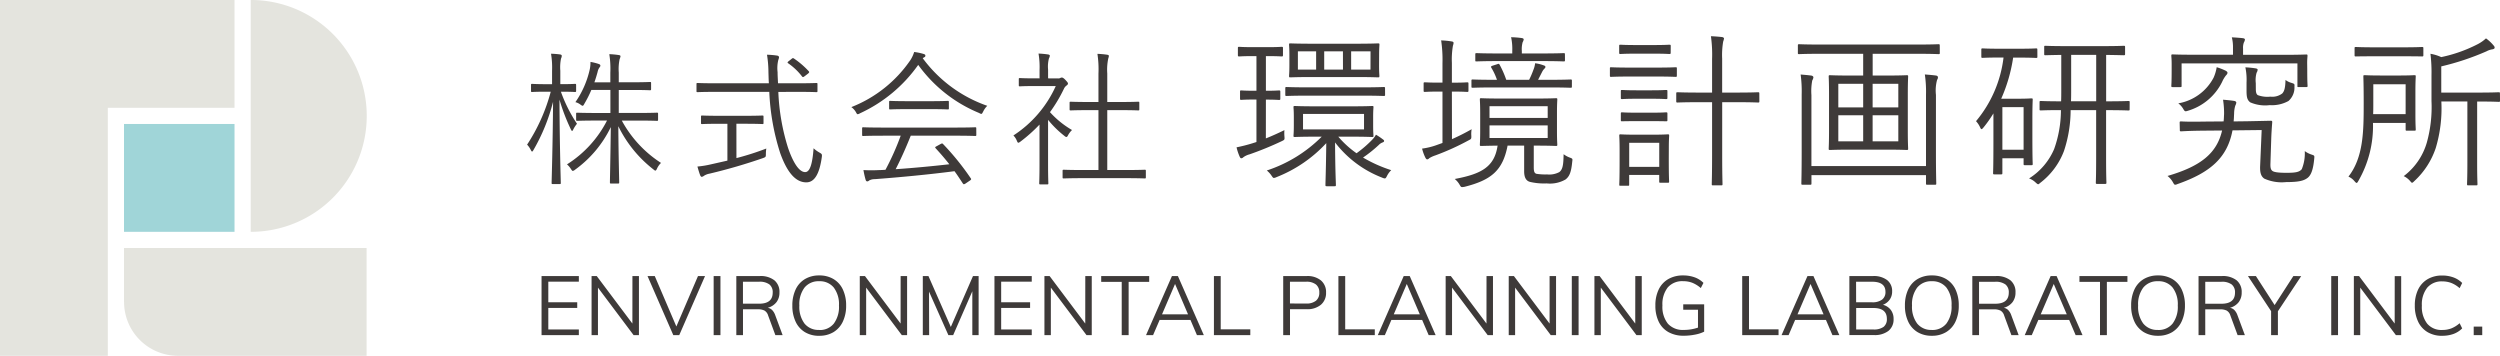 <svg xmlns="http://www.w3.org/2000/svg" width="241.311" height="34.347" viewBox="0 0 241.311 34.347">
  <g id="グループ_392" data-name="グループ 392" transform="translate(-16.773 -16.053)">
    <g id="グループ_5" data-name="グループ 5" transform="translate(3.203 6.052)">
      <g id="グループ_175" data-name="グループ 175" transform="translate(13.57 10)">
        <rect id="長方形_4" data-name="長方形 4" width="10.668" height="10.409" transform="translate(11.969 11.968)" fill="#a0d5d8"/>
        <path id="パス_1" data-name="パス 1" d="M15.57,16V50.346H25.978V26.409h12.23V16Z" transform="translate(-15.57 -16)" fill="#e4e4de"/>
        <g id="グループ_4" data-name="グループ 4" transform="translate(11.969 0)">
          <g id="グループ_6" data-name="グループ 6">
            <path id="パス_2" data-name="パス 2" d="M25.328,35.514v5.2l.006.006a5.2,5.2,0,0,0,5.2,5.2v0H48.745V35.514Z" transform="translate(-25.328 -11.577)" fill="#e4e4de"/>
            <path id="パス_3" data-name="パス 3" d="M46.5,27.187A11.185,11.185,0,0,0,35.312,16H35.3V38.378h.015A11.187,11.187,0,0,0,46.5,27.187" transform="translate(-23.069 -16)" fill="#e4e4de"/>
          </g>
        </g>
      </g>
    </g>
    <g id="グループ_7" data-name="グループ 7" transform="translate(-7)">
      <path id="パス_105" data-name="パス 105" d="M11.172-5.138c1.386,0,1.848.028,1.918.028.1,0,.112-.014.112-.126V-5.8c0-.084-.014-.1-.112-.1-.07,0-.532.028-1.918.028H9.408V-8.092h1.3c1.232,0,1.624.028,1.708.028s.112-.014.112-.112V-8.75c0-.1-.014-.112-.112-.112s-.476.028-1.708.028h-1.3v-.938a4.673,4.673,0,0,1,.084-1.3.929.929,0,0,0,.084-.28c0-.056-.07-.1-.182-.112a7.53,7.53,0,0,0-.9-.084,8.865,8.865,0,0,1,.1,1.792v.924H7.056c.126-.35.224-.686.308-.994a1.138,1.138,0,0,1,.168-.42c.07-.084.1-.126.1-.2s-.07-.126-.154-.154a5.121,5.121,0,0,0-.8-.2,3.306,3.306,0,0,1-.084.784A8.94,8.94,0,0,1,5.222-6.916a1.329,1.329,0,0,1,.49.238c.1.07.154.112.21.112s.1-.07.168-.2a10.771,10.771,0,0,0,.672-1.33H8.6v2.226H7.322c-1.386,0-1.848-.028-1.918-.028-.1,0-.112.014-.112.1v.56c0,.112.014.126.112.126.07,0,.532-.028,1.918-.028h.952A10.809,10.809,0,0,1,4.41-.91,1.886,1.886,0,0,1,4.8-.448c.084.112.112.168.168.168a.4.4,0,0,0,.2-.1,10.889,10.889,0,0,0,3.472-4.13C8.61-1.9,8.554.6,8.554.826c0,.1.014.112.112.112h.672c.1,0,.112-.014.112-.112,0-.224-.07-2.772-.084-5.418A11.874,11.874,0,0,0,12.74-.434c.1.084.154.126.2.126s.1-.056.154-.182a1.791,1.791,0,0,1,.392-.56A11.24,11.24,0,0,1,9.7-5.138ZM3.85-7.924c.98,0,1.246.028,1.33.028s.112-.014.112-.112v-.546c0-.112-.014-.126-.112-.126s-.35.028-1.33.028H3.766v-1.3a4.2,4.2,0,0,1,.07-1.176.628.628,0,0,0,.07-.266c0-.056-.056-.112-.154-.126a8.058,8.058,0,0,0-.882-.07,8.286,8.286,0,0,1,.1,1.652v1.288h-.6C1.4-8.652,1.12-8.68,1.05-8.68c-.1,0-.112.014-.112.126v.546c0,.1.014.112.112.112.07,0,.35-.028,1.316-.028h.476A17.436,17.436,0,0,1,.56-2.814a2.112,2.112,0,0,1,.35.5q.084.168.126.168c.042,0,.084-.056.14-.154a18.141,18.141,0,0,0,1.89-4.648c-.028,4.116-.14,7.63-.14,7.826,0,.1.014.112.112.112H3.7c.1,0,.112-.014.112-.112,0-.2-.112-3.7-.126-8.036A18.607,18.607,0,0,0,4.774-4.312c.056.112.1.182.126.182s.07-.056.126-.168a2.694,2.694,0,0,1,.35-.532A14.09,14.09,0,0,1,3.822-7.924ZM26.6-7.91c1.344,0,1.806.028,1.876.028.1,0,.112-.014.112-.112v-.658c0-.1-.014-.112-.112-.112-.07,0-.532.028-1.876.028H24.78c-.014-.35-.042-.714-.042-1.078a3.292,3.292,0,0,1,.07-1.176.936.936,0,0,0,.07-.266c0-.07-.084-.14-.182-.154a8.011,8.011,0,0,0-.98-.084,11.059,11.059,0,0,1,.14,1.722c.014.35.014.686.042,1.036h-5c-1.358,0-1.806-.028-1.876-.028-.1,0-.112.014-.112.112v.658c0,.1.014.112.112.112.07,0,.518-.028,1.876-.028h5.04A22.306,22.306,0,0,0,24.99-2C25.7-.014,26.544.826,27.51.826c.784,0,1.274-.8,1.5-2.464.028-.266,0-.28-.266-.434a2.9,2.9,0,0,1-.532-.392c-.1,1.344-.308,2.3-.812,2.3-.616,0-1.2-1.022-1.652-2.338a20.674,20.674,0,0,1-.938-5.4ZM20.762-4.83h.826c1.218,0,1.61.028,1.68.028.1,0,.112-.014.112-.112V-5.5c0-.112-.014-.126-.112-.126-.07,0-.462.028-1.68.028H19.152c-1.232,0-1.624-.028-1.694-.028-.1,0-.112.014-.112.126v.588c0,.1.014.112.112.112.07,0,.462-.028,1.694-.028h.742v3.556l-1.61.364A9.342,9.342,0,0,1,17-.7c.084.294.182.63.266.84.042.1.1.154.154.154a.476.476,0,0,0,.21-.1,1.459,1.459,0,0,1,.546-.21,53.089,53.089,0,0,0,5.152-1.5c.266-.1.28-.112.28-.392a3.406,3.406,0,0,1,.042-.532,25.917,25.917,0,0,1-2.884.924Zm5.054-6.048c-.14.112-.14.154-.056.21a5.977,5.977,0,0,1,1.33,1.26c.084.1.112.1.28-.028l.294-.224c.154-.126.14-.168.084-.238a8.164,8.164,0,0,0-1.414-1.218c-.1-.07-.14-.07-.266.042Zm18.1,6.5c0-.1-.014-.112-.112-.112s-.532.028-1.932.028h-6.93c-1.386,0-1.848-.028-1.918-.028-.112,0-.126.014-.126.112v.616c0,.1.014.112.126.112.07,0,.532-.028,1.918-.028h1.68a25.424,25.424,0,0,1-1.47,3.29c-.21.014-.406.028-.6.028a13.761,13.761,0,0,1-1.526,0,8.439,8.439,0,0,0,.21.938c.028.084.07.154.154.154a.246.246,0,0,0,.182-.084A1.056,1.056,0,0,1,34.1.518c2.45-.182,5.25-.448,7.714-.77.28.378.532.77.8,1.176.042.056.07.084.112.084a.434.434,0,0,0,.154-.07l.434-.294c.126-.084.126-.14.07-.21A25.11,25.11,0,0,0,40.7-2.884c-.056-.056-.1-.056-.21,0l-.406.224c-.14.07-.168.112-.084.2.476.518.91,1.022,1.316,1.54-1.61.182-3.5.364-5.18.476.56-1.092,1.036-2.184,1.456-3.234h4.284c1.4,0,1.848.028,1.932.028s.112-.014.112-.112Zm1.064-2.184a13.048,13.048,0,0,1-6.23-4.592.735.735,0,0,1,.154-.1.154.154,0,0,0,.1-.154c0-.084-.056-.126-.2-.168a5.156,5.156,0,0,0-.882-.182,3.185,3.185,0,0,1-.364.784,12.381,12.381,0,0,1-5.7,4.536,1.546,1.546,0,0,1,.434.476c.084.154.112.21.182.21a.521.521,0,0,0,.21-.084,14.07,14.07,0,0,0,5.628-4.676A13.65,13.65,0,0,0,44.2-5.866a.487.487,0,0,0,.2.084c.07,0,.1-.07.182-.224A1.976,1.976,0,0,1,44.982-6.566Zm-3.71-.364c0-.1-.014-.112-.112-.112-.07,0-.462.028-1.638.028H37.254c-1.176,0-1.568-.028-1.638-.028-.1,0-.112.014-.112.112v.6c0,.1.014.112.112.112.07,0,.462-.028,1.638-.028h2.268c1.176,0,1.568.028,1.638.028.1,0,.112-.014.112-.112ZM60.284-.28c0-.1-.014-.112-.112-.112-.07,0-.532.028-1.918.028H56.56V-6.146h1.19c1.288,0,1.722.028,1.792.028.1,0,.112-.014.112-.112v-.616c0-.1-.014-.112-.112-.112-.07,0-.5.028-1.792.028H56.56V-9.688a5.186,5.186,0,0,1,.1-1.456.95.95,0,0,0,.056-.238c0-.056-.07-.1-.168-.112a8.032,8.032,0,0,0-.938-.084,9.9,9.9,0,0,1,.1,1.918v2.73h-.882c-1.288,0-1.722-.028-1.792-.028-.1,0-.112.014-.112.112v.616c0,.1.014.112.112.112.07,0,.5-.028,1.792-.028h.882V-.364H54.292c-1.372,0-1.848-.028-1.918-.028-.112,0-.126.014-.126.112V.336c0,.1.014.112.126.112.07,0,.546-.028,1.918-.028h3.962c1.386,0,1.848.028,1.918.028.1,0,.112-.014.112-.112ZM50.848-9.212v-.84a3.12,3.12,0,0,1,.084-1.092.594.594,0,0,0,.084-.266c0-.042-.07-.1-.182-.112a8.419,8.419,0,0,0-.91-.084,7.67,7.67,0,0,1,.1,1.582v.812H49.56c-1.036,0-1.358-.028-1.428-.028-.1,0-.112.014-.112.112v.574c0,.1.014.112.112.112.07,0,.392-.028,1.428-.028h2.03A11.116,11.116,0,0,1,47.5-3.7a1.507,1.507,0,0,1,.336.518c.056.126.084.182.14.182s.112-.042.21-.112a14.709,14.709,0,0,0,1.834-1.638V-.84c0,1.12-.028,1.68-.028,1.75,0,.1.014.112.112.112h.658c.1,0,.112-.014.112-.112,0-.07-.028-.63-.028-1.75V-5.208A9.8,9.8,0,0,0,52.43-3.654a.328.328,0,0,0,.182.1c.056,0,.1-.042.154-.154a2.1,2.1,0,0,1,.392-.518A8.868,8.868,0,0,1,51.03-5.95,14.31,14.31,0,0,0,52.374-8.2a.792.792,0,0,1,.28-.336c.084-.07.112-.112.112-.182s-.07-.154-.238-.336-.28-.238-.35-.238a.409.409,0,0,0-.126.028.37.37,0,0,1-.252.056ZM80.08-3.584c1.456,0,1.968.032,2.048.032.112,0,.128-.016.128-.112s-.032-.3-.032-1.008V-5.44c0-.7.032-.912.032-.992,0-.1-.016-.112-.128-.112-.08,0-.592.032-2.048.032h-3.3c-1.5,0-2.016-.032-2.1-.032-.128,0-.144.016-.144.112s.032.288.032.992v.768c0,.7-.032.912-.032,1.008s.016.112.144.112c.08,0,.592-.032,2.1-.032h.48a13.372,13.372,0,0,1-5.3,3.264,2.281,2.281,0,0,1,.464.512c.1.144.144.208.224.208A.806.806,0,0,0,72.9.32a13.024,13.024,0,0,0,4.8-3.28c-.032,2.7-.08,3.776-.08,4.032,0,.112.016.128.128.128H78.5c.112,0,.128-.016.128-.128,0-.256-.064-1.312-.08-4.1A10.438,10.438,0,0,0,83.088.368a.863.863,0,0,0,.256.08c.08,0,.128-.064.208-.224a2.119,2.119,0,0,1,.416-.576,13.431,13.431,0,0,1-2.72-1.216,12.558,12.558,0,0,0,1.52-1.216.972.972,0,0,1,.32-.224c.128-.048.192-.08.192-.16,0-.064-.032-.1-.1-.144a6.3,6.3,0,0,0-.688-.464,1.963,1.963,0,0,1-.352.48,11.106,11.106,0,0,1-1.52,1.312,9.309,9.309,0,0,1-1.76-1.6Zm1.264-.7H75.456V-5.776h5.888Zm1.456-7.12c0-.752.032-.976.032-1.056,0-.112-.016-.128-.128-.128-.1,0-.64.032-2.192.032h-4.1c-1.552,0-2.1-.032-2.192-.032s-.112.016-.112.128c0,.08.032.3.032,1.056v.912c0,.752-.032.96-.032,1.04,0,.128.016.144.112.144s.64-.032,2.224-.032h4.064c1.552,0,2.1.032,2.192.032.112,0,.128-.016.128-.144,0-.08-.032-.288-.032-1.04Zm-.832,1.344H80.1v-1.76h1.872Zm-2.656,0H77.5v-1.76h1.808Zm-2.592,0H74.96v-1.76h1.76Zm-4.848,2.9c.928,0,1.184.032,1.264.032.112,0,.128-.016.128-.128V-7.92c0-.1-.016-.128-.128-.128-.08,0-.336.032-1.264.032V-11.36H72c1.024,0,1.3.032,1.392.032.112,0,.128-.016.128-.144v-.656c0-.112-.016-.128-.128-.128-.1,0-.368.032-1.392.032H70.672c-1.024,0-1.3-.032-1.376-.032-.112,0-.128.016-.128.128v.656c0,.128.016.144.128.144.08,0,.352-.032,1.376-.032h.288v3.344h-.192c-.944,0-1.184-.032-1.28-.032s-.112.016-.112.128v.656c0,.112.016.128.112.128s.336-.032,1.28-.032h.192v4.1l-.352.112a15.1,15.1,0,0,1-1.568.4,4.872,4.872,0,0,0,.3.9c.048.112.1.16.16.16a.338.338,0,0,0,.208-.112,1.847,1.847,0,0,1,.592-.272,31.5,31.5,0,0,0,3.088-1.264c.3-.144.3-.144.272-.48a3.651,3.651,0,0,1,0-.592c-.656.32-1.264.592-1.792.8Zm11.5-1.088c0-.112-.016-.128-.128-.128-.1,0-.64.032-2.24.032H76.08c-1.6,0-2.128-.032-2.208-.032-.112,0-.128.016-.128.128v.608c0,.112.016.128.128.128.08,0,.608-.032,2.208-.032h4.928c1.6,0,2.144.032,2.24.032.112,0,.128-.016.128-.128ZM97.728-2.72h.112c1.456,0,1.952.032,2.032.032.112,0,.128-.016.128-.128,0-.08-.032-.4-.032-1.344V-5.824c0-.944.032-1.248.032-1.344,0-.112-.016-.128-.128-.128-.08,0-.576.032-2.032.032H94.7c-1.456,0-1.952-.032-2.048-.032-.112,0-.128.016-.128.128,0,.1.032.4.032,1.344V-4.16c0,.944-.032,1.264-.032,1.344,0,.112.016.128.128.128.08,0,.5-.016,1.584-.032C93.936-.672,92.688.016,90.1.5a1.977,1.977,0,0,1,.464.544c.112.192.144.24.256.24a2.007,2.007,0,0,0,.24-.032C93.6.608,94.736-.3,95.2-2.72h1.6V-.24c0,.688.256.944.576,1.024a5.935,5.935,0,0,0,1.6.144A3.013,3.013,0,0,0,100.8.544c.384-.3.544-.72.64-1.7.032-.272.064-.3-.208-.4a2.317,2.317,0,0,1-.624-.336c-.016,1.008-.08,1.472-.416,1.728a2.065,2.065,0,0,1-1.184.224A5.386,5.386,0,0,1,97.984,0c-.192-.064-.256-.208-.256-.64Zm1.344-.736H93.456V-4.672h5.616Zm0-1.936H93.456V-6.528h5.616ZM89.824-7.936h.08c1.008,0,1.3.032,1.392.032.112,0,.128-.016.128-.128V-8.7c0-.112-.016-.128-.128-.128-.1,0-.384.032-1.392.032h-.08v-1.9a7.958,7.958,0,0,1,.1-1.664,1.086,1.086,0,0,0,.064-.272c0-.08-.064-.128-.176-.144a7.991,7.991,0,0,0-1.024-.1,12.756,12.756,0,0,1,.128,2.208V-8.8h-.3c-1.024,0-1.312-.032-1.392-.032-.112,0-.128.016-.128.128v.672c0,.112.016.128.128.128.08,0,.368-.032,1.392-.032h.3v4.96l-.448.16a6.808,6.808,0,0,1-1.52.384,4.265,4.265,0,0,0,.32.88c.064.112.112.16.176.16a.3.3,0,0,0,.192-.112,2.644,2.644,0,0,1,.592-.272,24.06,24.06,0,0,0,3.184-1.44c.272-.144.3-.128.288-.464a2.631,2.631,0,0,1,.032-.624,21.252,21.252,0,0,1-1.9.96Zm11.584-1.04c0-.112-.016-.128-.128-.128-.08,0-.608.032-2.224.032h-.912l.4-.784a1.2,1.2,0,0,1,.208-.288c.064-.064.1-.1.1-.176s-.064-.112-.16-.144a3.716,3.716,0,0,0-.832-.208A2.451,2.451,0,0,1,97.68-10a8.5,8.5,0,0,1-.4.928H95.072a9.3,9.3,0,0,0-.64-1.456c-.064-.112-.1-.1-.24-.048l-.4.128c-.192.064-.224.1-.16.208a5.981,5.981,0,0,1,.544,1.168h-.112c-1.616,0-2.16-.032-2.224-.032-.112,0-.128.016-.128.128v.544c0,.112.016.128.128.128.064,0,.608-.032,2.224-.032h4.992c1.616,0,2.144.032,2.224.032.112,0,.128-.016.128-.128Zm-.672-2.544c0-.112-.016-.128-.128-.128-.08,0-.608.032-2.16.032H96.576v-.24a2.462,2.462,0,0,1,.08-.848.7.7,0,0,0,.1-.272c0-.064-.08-.112-.192-.128a8.9,8.9,0,0,0-1.024-.08,5.334,5.334,0,0,1,.112,1.328v.24h-1.28c-1.552,0-2.064-.032-2.16-.032-.112,0-.128.016-.128.128v.56c0,.112.016.112.128.112.1,0,.608-.032,2.16-.032h4.08c1.552,0,2.08.032,2.16.032.112,0,.128-.016.128-.128ZM119.5-7.728c0-.128-.016-.144-.128-.144-.08,0-.576.032-2.1.032h-1.36v-3.28a7.617,7.617,0,0,1,.1-1.648,1.628,1.628,0,0,0,.08-.288c0-.064-.08-.128-.192-.144-.3-.032-.656-.064-1.072-.08a12.792,12.792,0,0,1,.112,2.192V-7.84h-1.232c-1.52,0-2.016-.032-2.1-.032-.112,0-.128.016-.128.144v.72c0,.112.016.128.128.128.08,0,.576-.032,2.1-.032h1.232v5.1c0,1.888-.032,2.72-.032,2.8,0,.112.016.128.128.128h.784c.112,0,.128-.016.128-.128,0-.08-.032-.912-.032-2.816V-6.912h1.36c1.52,0,2.016.032,2.1.032.112,0,.128-.016.128-.128Zm-8.736,5.2c0-.736.032-1.072.032-1.152,0-.112-.016-.128-.128-.128-.1,0-.432.032-1.488.032h-1.6c-1.056,0-1.392-.032-1.472-.032-.112,0-.128.016-.128.128,0,.08.032.432.032,1.392v.976c0,1.936-.032,2.256-.032,2.352,0,.112.016.112.128.112h.7c.112,0,.128,0,.128-.112V.112h2.9V.736c0,.112.016.128.128.128h.7c.112,0,.128-.016.128-.128,0-.08-.032-.384-.032-2.24ZM109.84-.672h-2.9v-2.32h2.9Zm1.7-9.5c0-.1-.016-.112-.112-.112s-.512.032-1.808.032h-2.624c-1.3,0-1.728-.032-1.808-.032-.1,0-.112.016-.112.112V-9.5c0,.128.016.144.112.144.08,0,.512-.032,1.808-.032h2.624c1.3,0,1.712.032,1.808.032s.112-.016.112-.144Zm-.592-2.16c0-.112-.016-.128-.144-.128-.08,0-.4.032-1.488.032H107.6c-1.1,0-1.424-.032-1.5-.032-.112,0-.128.016-.128.128v.64c0,.112.016.128.128.128.08,0,.4-.032,1.5-.032h1.712c1.088,0,1.408.032,1.488.032.128,0,.144-.016.144-.128Zm-.32,4.368c0-.112-.016-.128-.144-.128-.08,0-.368.032-1.36.032h-1.488c-1.008,0-1.3-.032-1.376-.032-.112,0-.128.016-.128.128v.624c0,.112.016.128.128.128.08,0,.368-.032,1.376-.032h1.488c.992,0,1.28.032,1.36.032.128,0,.144-.016.144-.128Zm0,2.16c0-.112-.016-.128-.144-.128-.08,0-.368.032-1.36.032h-1.488c-1.008,0-1.3-.032-1.376-.032-.112,0-.128.016-.128.128v.624c0,.1.016.112.128.112.08,0,.368-.016,1.376-.016h1.488c.992,0,1.28.016,1.36.016.128,0,.144-.016.144-.112Zm26.288-6.56c0-.128-.016-.144-.128-.144-.1,0-.592.032-2.128.032h-9.2c-1.52,0-2.032-.032-2.112-.032-.112,0-.128.016-.128.144v.7c0,.1.016.112.128.112.08,0,.592-.032,2.112-.032h4.064v2.1h-1.152c-1.456,0-1.952-.032-2.048-.032-.112,0-.128.016-.128.128,0,.08.032.528.032,1.76v3.44c0,1.216-.032,1.68-.032,1.76,0,.112.016.128.128.128.1,0,.592-.032,2.048-.032h3.3c1.472,0,1.968.032,2.064.032.112,0,.128-.016.128-.128,0-.08-.032-.544-.032-1.76v-3.44c0-1.232.032-1.68.032-1.76,0-.112-.016-.128-.128-.128-.1,0-.592.032-2.064.032h-1.232v-2.1h4.224c1.536,0,2.032.032,2.128.032.112,0,.128-.016.128-.112Zm-4,9.232h-2.48V-5.648h2.48Zm-3.392,0h-2.4V-5.648h2.4Zm3.392-3.28h-2.48V-8.688h2.48Zm-3.392,0h-2.4V-8.688h2.4Zm6.064,5.664H124.528V-7.6a5.44,5.44,0,0,1,.08-1.408.784.784,0,0,0,.112-.3c0-.08-.08-.16-.224-.176-.368-.048-.608-.064-1.008-.1a12.165,12.165,0,0,1,.1,1.936v5.536c0,2.032-.032,2.944-.032,3.04,0,.112.016.128.128.128h.72c.112,0,.128-.016.128-.128v-.8h11.056v.8c0,.112.016.128.128.128h.736c.112,0,.128-.016.128-.128,0-.08-.032-1.008-.032-3.072V-7.616a3.9,3.9,0,0,1,.112-1.456.39.39,0,0,0,.08-.24c0-.1-.08-.16-.208-.176-.256-.032-.56-.064-1.056-.1a11.339,11.339,0,0,1,.112,1.952ZM155.248-6.9c0-.112-.016-.128-.128-.128-.08,0-.592.032-2.144.032v-4.48c1.168.016,1.6.032,1.7.032.112,0,.128-.016.128-.128v-.656c0-.112-.016-.128-.128-.128-.1,0-.592.032-2.064.032h-3.44c-1.488,0-1.984-.032-2.064-.032-.1,0-.112.016-.112.128v.656c0,.112.016.128.112.128.064,0,.464-.016,1.536-.032v3.36c0,.4,0,.768-.016,1.12-1.392,0-1.872-.032-1.952-.032-.112,0-.128.016-.128.128v.672c0,.1.016.112.128.112.064,0,.56-.032,1.936-.032a11.185,11.185,0,0,1-.656,3.76A6.244,6.244,0,0,1,145.536.448a1.74,1.74,0,0,1,.624.384c.128.112.192.176.256.176.048,0,.1-.048.192-.128a6.965,6.965,0,0,0,2.3-3.088,12.593,12.593,0,0,0,.64-3.936h2.464v4.432c0,2-.032,2.464-.032,2.56,0,.112.016.128.128.128h.768c.112,0,.128-.016.128-.128,0-.1-.032-.56-.032-2.56V-6.144c1.552,0,2.064.032,2.144.032.112,0,.128-.016.128-.112Zm-3.232-.1h-2.432c.016-.352.016-.72.016-1.12v-3.36h2.416Zm-5.68-4.976c0-.112-.016-.128-.128-.128-.08,0-.464.032-1.712.032h-1.712c-1.248,0-1.648-.032-1.728-.032-.112,0-.128.016-.128.128v.656c0,.112.016.128.128.128.08,0,.48-.032,1.728-.032h.288a11.72,11.72,0,0,1-2.656,6.144,2.227,2.227,0,0,1,.4.608c.048.1.08.16.128.16.064,0,.112-.064.208-.176a11.835,11.835,0,0,0,.944-1.344v2.688c0,2.5-.032,2.976-.032,3.072,0,.112.016.128.128.128h.64c.112,0,.128-.016.128-.128V-1.5h2.048V-.96c0,.112.016.128.128.128h.624c.112,0,.128-.016.128-.128,0-.08-.032-.48-.032-2.928V-5.232c0-1.408.032-1.84.032-1.92,0-.112-.016-.128-.128-.128-.08,0-.4.032-1.2.032h-1.712A15.339,15.339,0,0,0,144-11.216h.5c1.248,0,1.632.032,1.712.032.112,0,.128-.016.128-.128ZM145.008-2.32H142.96V-6.432h2.048Zm23.9-.944c.016-.592.064-1.248.1-1.728,0-.112-.048-.128-.144-.128-.064,0-.656.016-2.272.048l-1.312.016c.032-.24.032-.48.048-.736a2.808,2.808,0,0,1,.112-.784.863.863,0,0,0,.1-.288c0-.1-.1-.16-.24-.176-.3-.048-.672-.08-1.04-.112a8.551,8.551,0,0,1,.1,1.376c-.016.256-.016.5-.048.72l-1.952.016c-1.536.032-2.048-.016-2.144-.016-.128,0-.144.016-.144.128l.016.7c0,.112.016.128.128.128.128,0,.624-.048,2.144-.064l1.808-.016C163.664-2,162.144-.736,158.9.208a2.014,2.014,0,0,1,.512.592c.1.176.144.256.224.256a.6.6,0,0,0,.224-.064c3.2-1.12,4.816-2.56,5.312-5.184l2.816-.032L167.84-.752c-.032.72.128,1.024.4,1.216A4.092,4.092,0,0,0,170.352.8c1.216,0,1.728-.128,2.1-.432.32-.272.512-.8.608-1.808.032-.32.032-.32-.256-.416a2.311,2.311,0,0,1-.656-.336,4.024,4.024,0,0,1-.288,1.744c-.224.272-.56.352-1.456.352-.832,0-1.264-.064-1.408-.208-.144-.128-.176-.336-.16-.736Zm3.472-7.424c0-.4.032-.608.032-.7,0-.112-.016-.128-.128-.128-.1,0-.64.032-2.192.032h-3.9V-12.1a1.421,1.421,0,0,1,.08-.576.682.682,0,0,0,.1-.288c0-.064-.08-.112-.208-.128-.288-.032-.688-.064-1.056-.08a3.861,3.861,0,0,1,.112,1.024v.656h-3.632c-1.552,0-2.112-.032-2.192-.032-.112,0-.128.016-.128.128,0,.1.032.3.032.8v.5c0,1.344-.032,1.52-.032,1.6,0,.112.016.128.128.128h.736c.112,0,.128-.016.128-.128v-2.16H171.44V-8.5c0,.112-.016.128.1.128h.752c.112,0,.128-.016.128-.128,0-.064-.032-.256-.032-1.6Zm-4.96,1.936a2.619,2.619,0,0,1,.08-1.008.617.617,0,0,0,.1-.288c0-.064-.08-.112-.192-.128a8.7,8.7,0,0,0-.992-.1,5.926,5.926,0,0,1,.112,1.472v.752c0,.624.048.912.352,1.152a3.6,3.6,0,0,0,1.888.272,3.293,3.293,0,0,0,1.808-.4,1.71,1.71,0,0,0,.576-1.376c.016-.272.016-.272-.272-.368a1.7,1.7,0,0,1-.592-.288c-.016.72-.1,1.088-.32,1.312a1.585,1.585,0,0,1-1.136.3,2.672,2.672,0,0,1-1.216-.144c-.144-.1-.192-.272-.192-.624ZM164.688-9.76c0-.064-.064-.128-.176-.192a5.746,5.746,0,0,0-.864-.336,4.162,4.162,0,0,1-.3,1.008,4.765,4.765,0,0,1-3.408,2.48,1.777,1.777,0,0,1,.464.512c.176.3.192.288.5.192a5.385,5.385,0,0,0,3.264-2.768,2.832,2.832,0,0,1,.368-.624C164.624-9.584,164.688-9.648,164.688-9.76Zm26.3,2.016c0-.112-.016-.128-.128-.128-.064,0-.528.032-1.952.032h-3.584v-2.528a24.963,24.963,0,0,0,4.368-1.456,1.726,1.726,0,0,1,.576-.192c.112-.016.208-.08.208-.144a.3.3,0,0,0-.1-.224,3.788,3.788,0,0,0-.736-.688,3.626,3.626,0,0,1-.768.544,13.862,13.862,0,0,1-3.552,1.264,4.109,4.109,0,0,0-1.04-.32,14.816,14.816,0,0,1,.1,2.08v2.48a12.754,12.754,0,0,1-.448,4A6.215,6.215,0,0,1,181.7.224a1.868,1.868,0,0,1,.608.464c.1.112.144.176.192.176.064,0,.128-.064.24-.176a7.64,7.64,0,0,0,2.048-3.168,13.3,13.3,0,0,0,.544-4.5h2.512v5.952c0,1.36-.032,1.936-.032,2.016,0,.112.016.128.128.128h.752c.112,0,.128-.016.128-.128,0-.08-.032-.656-.032-2.016V-6.976h.128c1.424,0,1.888.032,1.952.032.112,0,.128-.016.128-.128Zm-8.16-.16c0-1.024.032-1.408.032-1.488,0-.112-.016-.128-.128-.128-.08,0-.432.032-1.552.032H179.5c-1.136,0-1.488-.032-1.568-.032-.112,0-.128.016-.128.128,0,.08.032.832.032,2.576,0,2.688-.016,5.216-1.472,7.088a1.557,1.557,0,0,1,.576.432c.1.112.16.176.208.176.064,0,.112-.08.192-.224a10.589,10.589,0,0,0,1.392-5.568h3.152v.624c0,.112.016.128.128.128h.72c.112,0,.128-.016.128-.128,0-.1-.032-.432-.032-1.456Zm-.944,2.144h-3.136c.016-.32.016-.656.016-1.008V-8.64h3.12Zm1.712-6.352c0-.112-.016-.128-.128-.128-.1,0-.528.032-1.888.032h-2.608c-1.36,0-1.808-.032-1.888-.032-.112,0-.128.016-.128.128v.656c0,.112.016.128.128.128.08,0,.528-.016,1.888-.016h2.608c1.36,0,1.792.016,1.888.016.112,0,.128-.016.128-.128Z" transform="translate(74.091 32.829)" fill="#3e3a39"/>
      <path id="パス_106" data-name="パス 106" d="M.7,0V-5.7H4.3v.544H1.352v1.984H4.144v.552H1.352V-.544H4.3V0ZM9.472-5.7H10.1V0H9.584L6.144-4.584V0H5.528V-5.7h.5l3.44,4.584Zm6.328,0h.68L13.992,0h-.576L10.928-5.7h.7L13.712-.832ZM17.312,0V-5.7h.656V0Zm6.656,0h-.7l-.7-1.9a.815.815,0,0,0-.356-.472,1.406,1.406,0,0,0-.644-.12H20.144V0H19.5V-5.7H21.76a2.158,2.158,0,0,1,1.412.408,1.441,1.441,0,0,1,.492,1.176,1.5,1.5,0,0,1-.292.94,1.579,1.579,0,0,1-.844.54.767.767,0,0,1,.424.212,1.332,1.332,0,0,1,.3.492ZM21.7-3.032q1.312,0,1.312-1.072a.955.955,0,0,0-.32-.788,1.56,1.56,0,0,0-.992-.26h-1.56v2.12Zm5.8,3.1a2.614,2.614,0,0,1-1.376-.352,2.315,2.315,0,0,1-.9-1.012,3.549,3.549,0,0,1-.316-1.548A3.582,3.582,0,0,1,25.224-4.4a2.294,2.294,0,0,1,.9-1.008A2.63,2.63,0,0,1,27.5-5.76a2.63,2.63,0,0,1,1.384.352,2.294,2.294,0,0,1,.9,1.008A3.561,3.561,0,0,1,30.1-2.856,3.543,3.543,0,0,1,29.78-1.3a2.344,2.344,0,0,1-.9,1.012A2.592,2.592,0,0,1,27.5.064Zm0-.56a1.718,1.718,0,0,0,1.408-.616,2.686,2.686,0,0,0,.5-1.744,2.667,2.667,0,0,0-.5-1.736A1.725,1.725,0,0,0,27.5-5.2a1.732,1.732,0,0,0-1.416.612,2.655,2.655,0,0,0-.5,1.732,2.686,2.686,0,0,0,.5,1.744A1.727,1.727,0,0,0,27.5-.5ZM35.36-5.7h.624V0h-.512l-3.44-4.584V0h-.616V-5.7h.5l3.44,4.584Zm6.984,0h.544V0H42.28V-4.232L40.432,0h-.464L38.1-4.2,38.112,0H37.5V-5.7h.544l2.16,4.912ZM44.416,0V-5.7h3.6v.544H45.064v1.984h2.792v.552H45.064V-.544h2.952V0Zm8.768-5.7h.624V0H53.3l-3.44-4.584V0H49.24V-5.7h.5l3.44,4.584ZM56.7,0V-5.136H54.72V-5.7h4.632v.56H57.368V0ZM63.96,0l-.624-1.464H60.36L59.728,0h-.68l2.5-5.7h.576l2.5,5.7ZM60.592-2.008H63.1L61.848-4.936ZM65.6,0V-5.7h.656V-.56h2.856V0Zm6.688-5.7H74.56a2.036,2.036,0,0,1,1.372.424A1.461,1.461,0,0,1,76.424-4.1a1.467,1.467,0,0,1-.5,1.172A2.026,2.026,0,0,1,74.56-2.5H72.944V0h-.656ZM74.5-3.048a1.438,1.438,0,0,0,.952-.272.972.972,0,0,0,.32-.784.96.96,0,0,0-.32-.78,1.453,1.453,0,0,0-.952-.268h-1.56v2.1ZM77.616,0V-5.7h.656V-.56h2.856V0Zm8.712,0L85.7-1.464H82.728L82.1,0h-.68l2.5-5.7H84.5L87,0ZM82.96-2.008h2.512L84.216-4.936ZM91.912-5.7h.624V0h-.512l-3.44-4.584V0h-.616V-5.7h.5l3.44,4.584ZM98-5.7h.624V0h-.512l-3.44-4.584V0h-.616V-5.7h.5L98-1.112ZM100.144,0V-5.7h.656V0Zm6.128-5.7h.624V0h-.512l-3.44-4.584V0h-.616V-5.7h.5l3.44,4.584Zm6.648,2.728v2.64a3.31,3.31,0,0,1-.88.284,5.656,5.656,0,0,1-1.1.108,2.929,2.929,0,0,1-1.464-.348,2.285,2.285,0,0,1-.94-1,3.508,3.508,0,0,1-.324-1.568,3.462,3.462,0,0,1,.324-1.556,2.31,2.31,0,0,1,.928-1,2.812,2.812,0,0,1,1.428-.348,3.227,3.227,0,0,1,1.1.18,2.3,2.3,0,0,1,.86.54l-.256.5a2.957,2.957,0,0,0-.812-.508,2.417,2.417,0,0,0-.892-.156,1.844,1.844,0,0,0-1.484.6,2.606,2.606,0,0,0-.516,1.74,2.606,2.606,0,0,0,.528,1.764,1.931,1.931,0,0,0,1.536.6,4.2,4.2,0,0,0,1.368-.224V-2.448H110.9v-.52ZM116.592,0V-5.7h.656V-.56H120.1V0ZM125.3,0l-.624-1.464H121.7L121.072,0h-.68l2.5-5.7h.576l2.5,5.7Zm-3.368-2.008h2.512l-1.256-2.928Zm8.24-.92a1.393,1.393,0,0,1,.76.492,1.413,1.413,0,0,1,.272.884,1.4,1.4,0,0,1-.5,1.148,2.162,2.162,0,0,1-1.4.4h-2.368V-5.7h2.288a2.116,2.116,0,0,1,1.356.388,1.329,1.329,0,0,1,.484,1.1,1.325,1.325,0,0,1-.236.788A1.384,1.384,0,0,1,130.176-2.928Zm-2.584-.24h1.536a1.552,1.552,0,0,0,.968-.256.9.9,0,0,0,.328-.752q0-.976-1.3-.976h-1.536Zm1.664,2.624a1.578,1.578,0,0,0,.988-.252.928.928,0,0,0,.316-.772q0-1.048-1.3-1.048h-1.664V-.544Zm5.64.608a2.614,2.614,0,0,1-1.376-.352,2.315,2.315,0,0,1-.9-1.012,3.549,3.549,0,0,1-.316-1.548,3.582,3.582,0,0,1,.312-1.552,2.294,2.294,0,0,1,.9-1.008A2.63,2.63,0,0,1,134.9-5.76a2.63,2.63,0,0,1,1.384.352,2.294,2.294,0,0,1,.9,1.008,3.561,3.561,0,0,1,.312,1.544,3.543,3.543,0,0,1-.316,1.552,2.344,2.344,0,0,1-.9,1.012A2.592,2.592,0,0,1,134.9.064Zm0-.56a1.718,1.718,0,0,0,1.408-.616,2.686,2.686,0,0,0,.5-1.744,2.667,2.667,0,0,0-.5-1.736A1.725,1.725,0,0,0,134.9-5.2a1.732,1.732,0,0,0-1.416.612,2.655,2.655,0,0,0-.5,1.732,2.686,2.686,0,0,0,.5,1.744A1.727,1.727,0,0,0,134.9-.5Zm8.384.5h-.7l-.7-1.9a.815.815,0,0,0-.356-.472,1.406,1.406,0,0,0-.644-.12h-1.424V0h-.648V-5.7h2.264a2.158,2.158,0,0,1,1.412.408,1.441,1.441,0,0,1,.492,1.176,1.5,1.5,0,0,1-.292.94,1.579,1.579,0,0,1-.844.54.767.767,0,0,1,.424.212,1.333,1.333,0,0,1,.3.492Zm-2.264-3.032q1.312,0,1.312-1.072a.955.955,0,0,0-.32-.788,1.56,1.56,0,0,0-.992-.26h-1.56v2.12ZM148.776,0l-.624-1.464h-2.976L144.544,0h-.68l2.5-5.7h.576l2.5,5.7Zm-3.368-2.008h2.512l-1.256-2.928ZM151.128,0V-5.136h-1.984V-5.7h4.632v.56h-1.984V0Zm5.6.064a2.614,2.614,0,0,1-1.376-.352,2.315,2.315,0,0,1-.9-1.012,3.549,3.549,0,0,1-.316-1.548,3.582,3.582,0,0,1,.312-1.552,2.294,2.294,0,0,1,.9-1.008,2.63,2.63,0,0,1,1.384-.352,2.63,2.63,0,0,1,1.384.352,2.294,2.294,0,0,1,.9,1.008,3.561,3.561,0,0,1,.312,1.544A3.543,3.543,0,0,1,159-1.3a2.344,2.344,0,0,1-.9,1.012A2.592,2.592,0,0,1,156.728.064Zm0-.56a1.718,1.718,0,0,0,1.408-.616,2.686,2.686,0,0,0,.5-1.744,2.667,2.667,0,0,0-.5-1.736,1.725,1.725,0,0,0-1.412-.608,1.732,1.732,0,0,0-1.416.612,2.655,2.655,0,0,0-.5,1.732,2.686,2.686,0,0,0,.5,1.744A1.727,1.727,0,0,0,156.728-.5Zm8.384.5h-.7l-.7-1.9a.815.815,0,0,0-.356-.472,1.406,1.406,0,0,0-.644-.12h-1.424V0h-.648V-5.7H162.9a2.158,2.158,0,0,1,1.412.408,1.441,1.441,0,0,1,.492,1.176,1.5,1.5,0,0,1-.292.94,1.579,1.579,0,0,1-.844.54.767.767,0,0,1,.424.212,1.333,1.333,0,0,1,.3.492Zm-2.264-3.032q1.312,0,1.312-1.072a.955.955,0,0,0-.32-.788,1.56,1.56,0,0,0-.992-.26h-1.56v2.12Zm7.7-2.664L168.3-2.3V0h-.656V-2.312L165.408-5.7h.768l1.808,2.8,1.808-2.8Zm2.9,5.7V-5.7h.656V0Zm6.128-5.7h.624V0h-.512l-3.44-4.584V0h-.616V-5.7h.5l3.44,4.584Zm4.576,5.76a2.71,2.71,0,0,1-1.4-.352,2.316,2.316,0,0,1-.916-1.012,3.531,3.531,0,0,1-.32-1.556,3.479,3.479,0,0,1,.32-1.548,2.325,2.325,0,0,1,.916-1,2.71,2.71,0,0,1,1.4-.352,3.134,3.134,0,0,1,1.084.18,2.312,2.312,0,0,1,.852.54l-.248.5a2.771,2.771,0,0,0-.8-.5,2.426,2.426,0,0,0-.876-.152,1.8,1.8,0,0,0-1.452.608,2.6,2.6,0,0,0-.516,1.728,2.64,2.64,0,0,0,.512,1.74,1.792,1.792,0,0,0,1.456.612,2.426,2.426,0,0,0,.876-.152,2.771,2.771,0,0,0,.8-.5l.248.5a2.312,2.312,0,0,1-.852.54A3.134,3.134,0,0,1,184.144.064Zm3.048-.888h.824V0h-.824Z" transform="translate(75.346 48.399)" fill="#3e3a39"/>
    </g>
  </g>
</svg>
